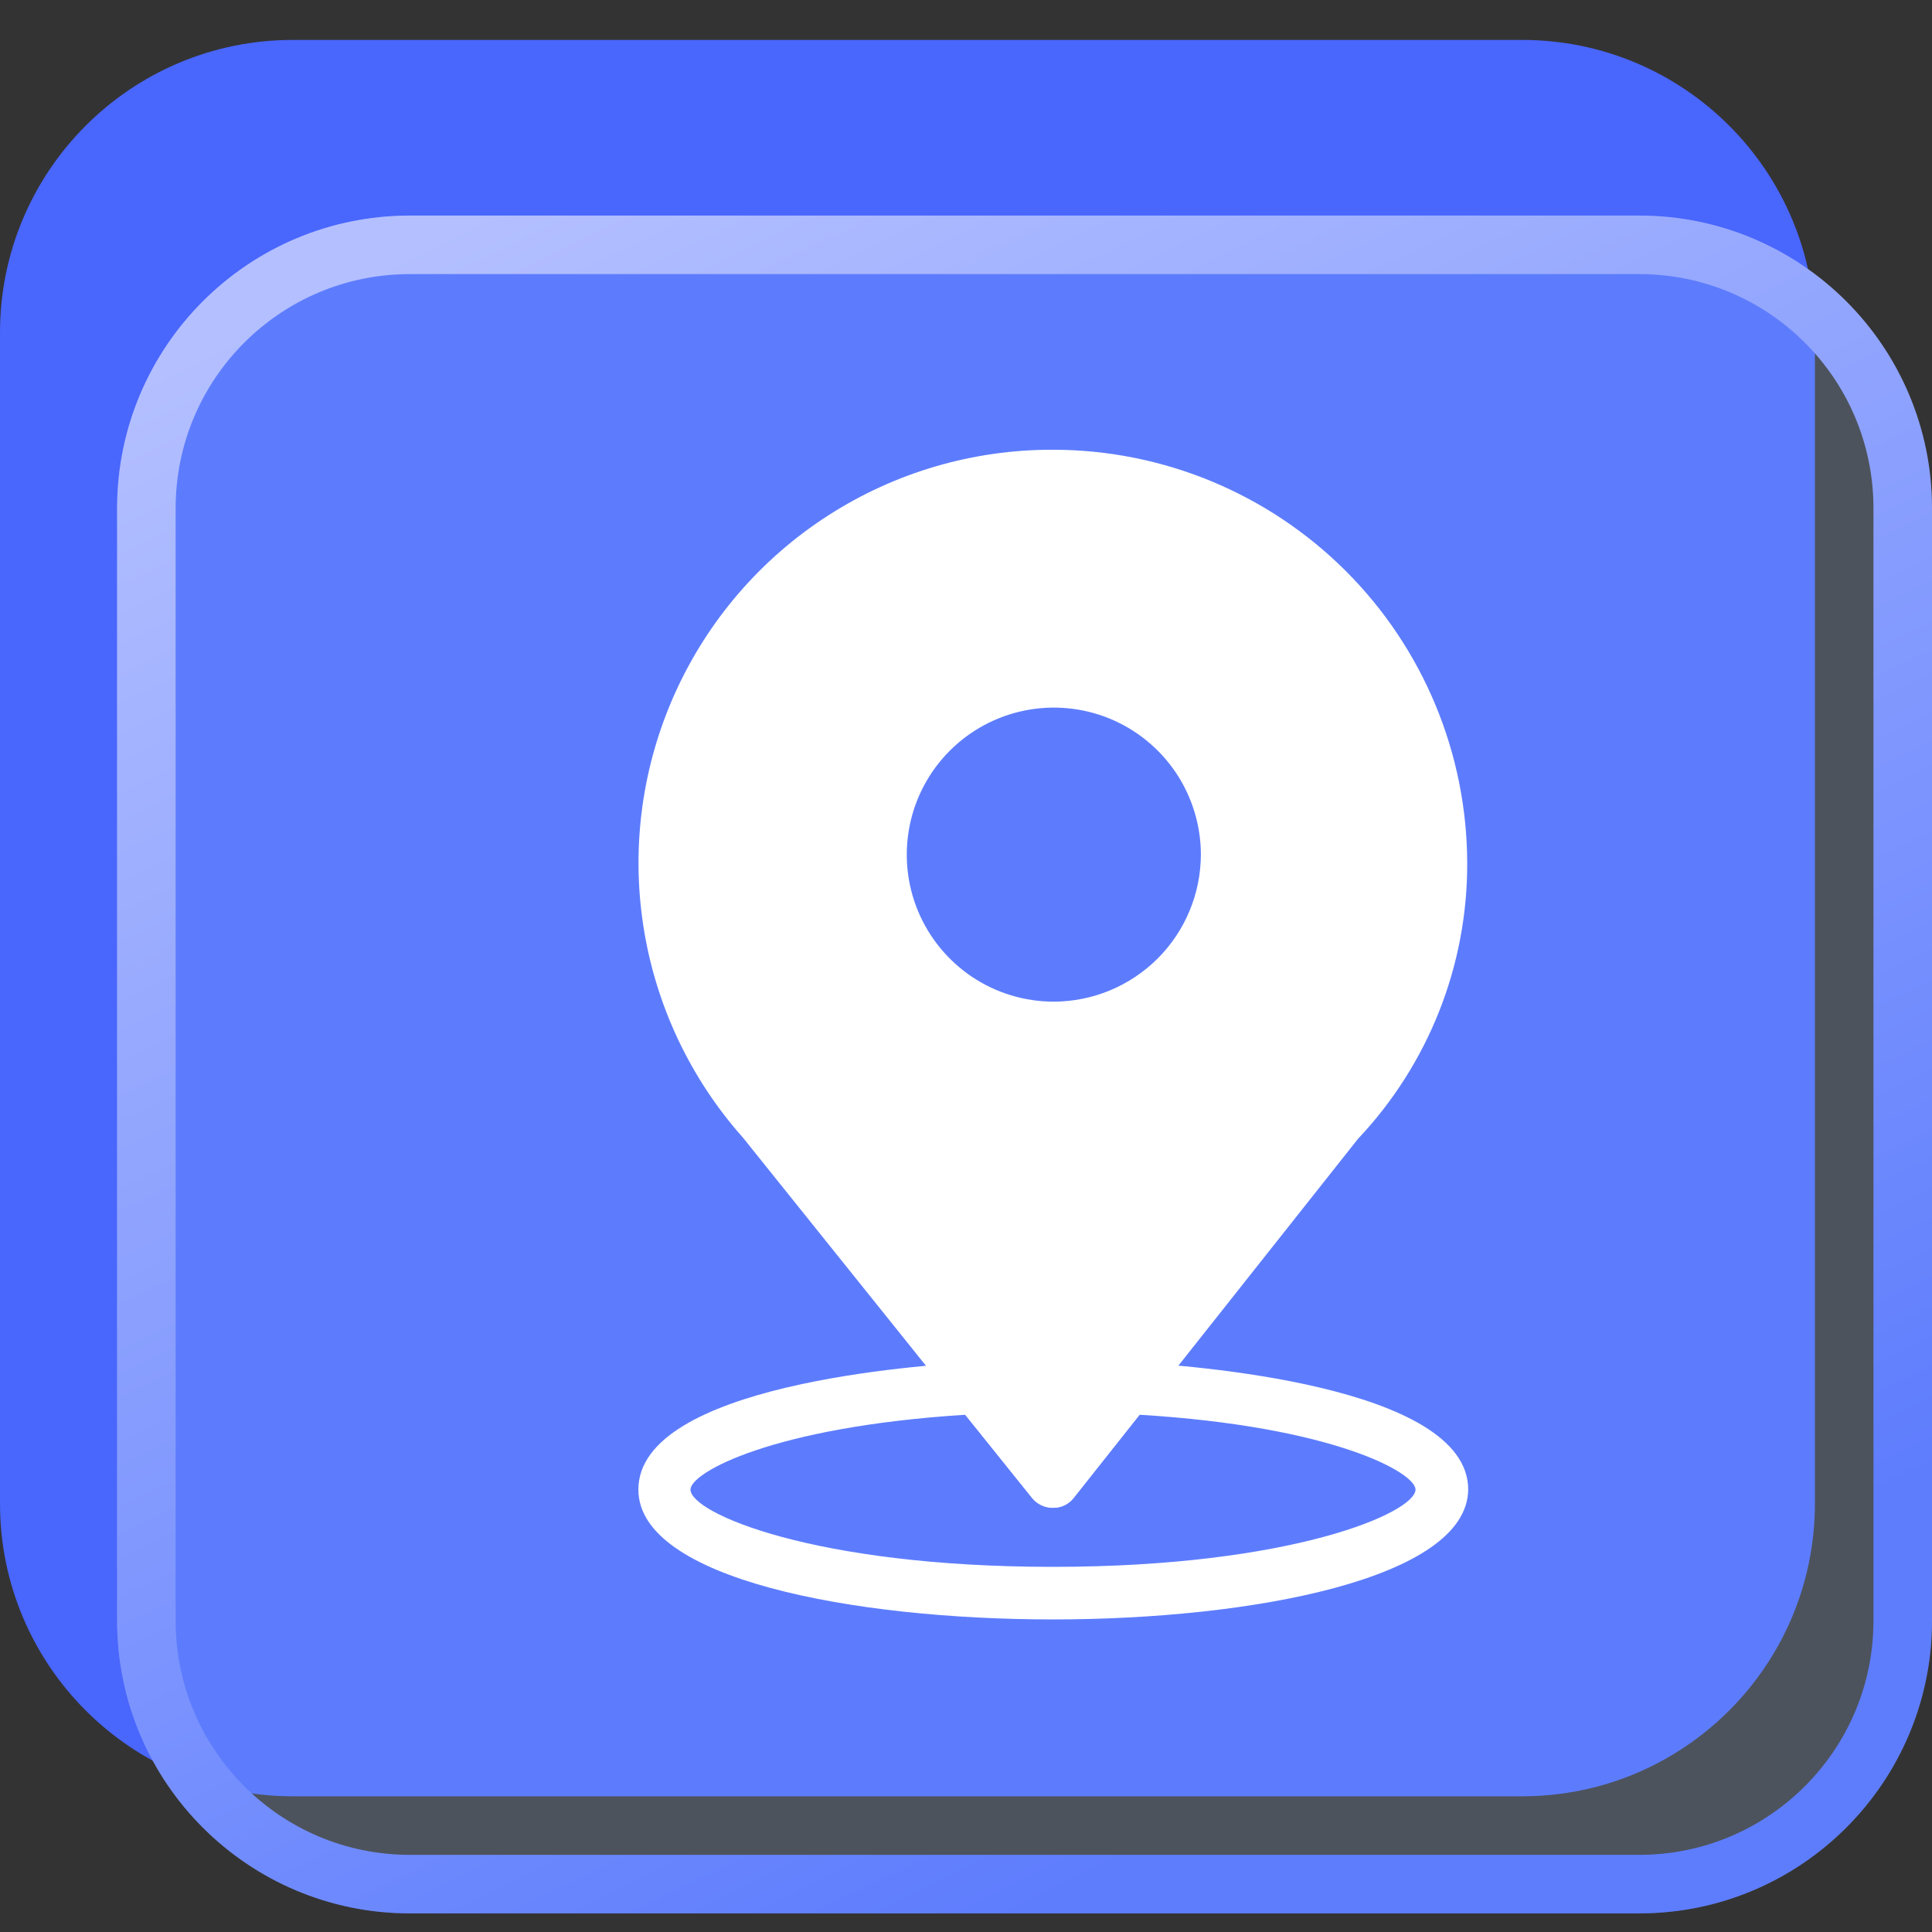 <svg width="33" height="33" viewBox="0 0 33 33" fill="none" xmlns="http://www.w3.org/2000/svg">
<rect x="0" y="0" width="33" height="33" fill="#333333" stroke="none"/>
<g clip-path="url(#clip0_18950_17092)">
<g clip-path="url(#clip1_18950_17092)">
<g clip-path="url(#clip2_18950_17092)">
<path d="M26 0.682H5C2.239 0.682 0 2.92 0 5.682V25.682C0 28.443 2.239 30.682 5 30.682H26C28.761 30.682 31 28.443 31 25.682V5.682C31 2.92 28.761 0.682 26 0.682Z" fill="#4966FD"/>
<path d="M28 3.682H7C4.239 3.682 2 5.92 2 8.682V27.682C2 30.443 4.239 32.682 7 32.682H28C30.761 32.682 33 30.443 33 27.682V8.682C33 5.92 30.761 3.682 28 3.682Z" fill="#AFD4FF" fill-opacity="0.2"/>
<path d="M28 4.182H7C4.515 4.182 2.5 6.196 2.5 8.682V27.682C2.5 30.167 4.515 32.182 7 32.182H28C30.485 32.182 32.5 30.167 32.5 27.682V8.682C32.5 6.196 30.485 4.182 28 4.182Z" stroke="url(#paint0_linear_18950_17092)"/>
<path d="M17.985 7.682C16.622 7.678 15.287 8.069 14.142 8.807C12.996 9.545 12.088 10.6 11.529 11.842C10.969 13.085 10.781 14.463 10.988 15.81C11.194 17.157 11.786 18.416 12.692 19.434L17.634 25.594C17.677 25.645 17.73 25.686 17.791 25.714C17.851 25.741 17.917 25.756 17.983 25.755C18.049 25.754 18.115 25.74 18.175 25.712C18.235 25.685 18.289 25.645 18.332 25.594L23.195 19.453C24.398 18.179 25.067 16.492 25.061 14.739C25.056 12.866 24.309 11.071 22.982 9.748C21.655 8.425 19.858 7.682 17.985 7.682ZM17.994 17.109C17.498 17.108 17.013 16.96 16.601 16.684C16.189 16.407 15.868 16.015 15.678 15.556C15.489 15.098 15.44 14.593 15.537 14.106C15.634 13.62 15.873 13.173 16.224 12.822C16.575 12.471 17.022 12.232 17.509 12.135C17.995 12.038 18.5 12.087 18.959 12.276C19.417 12.466 19.809 12.787 20.086 13.199C20.362 13.611 20.51 14.096 20.512 14.592C20.511 15.26 20.246 15.9 19.774 16.372C19.302 16.843 18.662 17.109 17.994 17.109Z" fill="white"/>
<path d="M17.985 27.661C14.579 27.661 10.904 26.972 10.904 25.443C10.904 23.656 15.697 23.316 16.666 23.267C16.739 23.261 16.811 23.273 16.877 23.303C16.943 23.333 17.001 23.379 17.044 23.437L17.986 24.616L18.929 23.437C18.975 23.382 19.032 23.337 19.098 23.308C19.163 23.279 19.235 23.265 19.306 23.267C20.275 23.316 25.078 23.658 25.078 25.443C25.061 26.963 21.39 27.661 17.985 27.661ZM16.487 24.165C13.191 24.374 11.794 25.153 11.794 25.443C11.794 25.843 13.9 26.763 17.986 26.763C22.072 26.763 24.178 25.834 24.178 25.443C24.178 25.153 22.77 24.365 19.465 24.165L18.333 25.592C18.292 25.645 18.239 25.687 18.178 25.715C18.118 25.743 18.051 25.756 17.985 25.753C17.918 25.751 17.853 25.736 17.793 25.709C17.733 25.681 17.68 25.642 17.636 25.592L16.487 24.165Z" fill="white"/>
</g>
</g>
</g>
<defs>
<linearGradient id="paint0_linear_18950_17092" x1="5" y1="5.235" x2="18.234" y2="32.323" gradientUnits="userSpaceOnUse">
<stop stop-color="#B3BFFF"/>
<stop offset="1" stop-color="#5E7DFD"/>
</linearGradient>
<clipPath id="clip0_18950_17092">
<rect width="33" height="32" fill="white" transform="translate(0 0.682)"/>
</clipPath>
<clipPath id="clip1_18950_17092">
<rect width="33" height="32" fill="white" transform="translate(0 0.682)"/>
</clipPath>
<clipPath id="clip2_18950_17092">
<rect width="33" height="32" fill="white" transform="translate(0 0.682)"/>
</clipPath>
</defs>
</svg>
